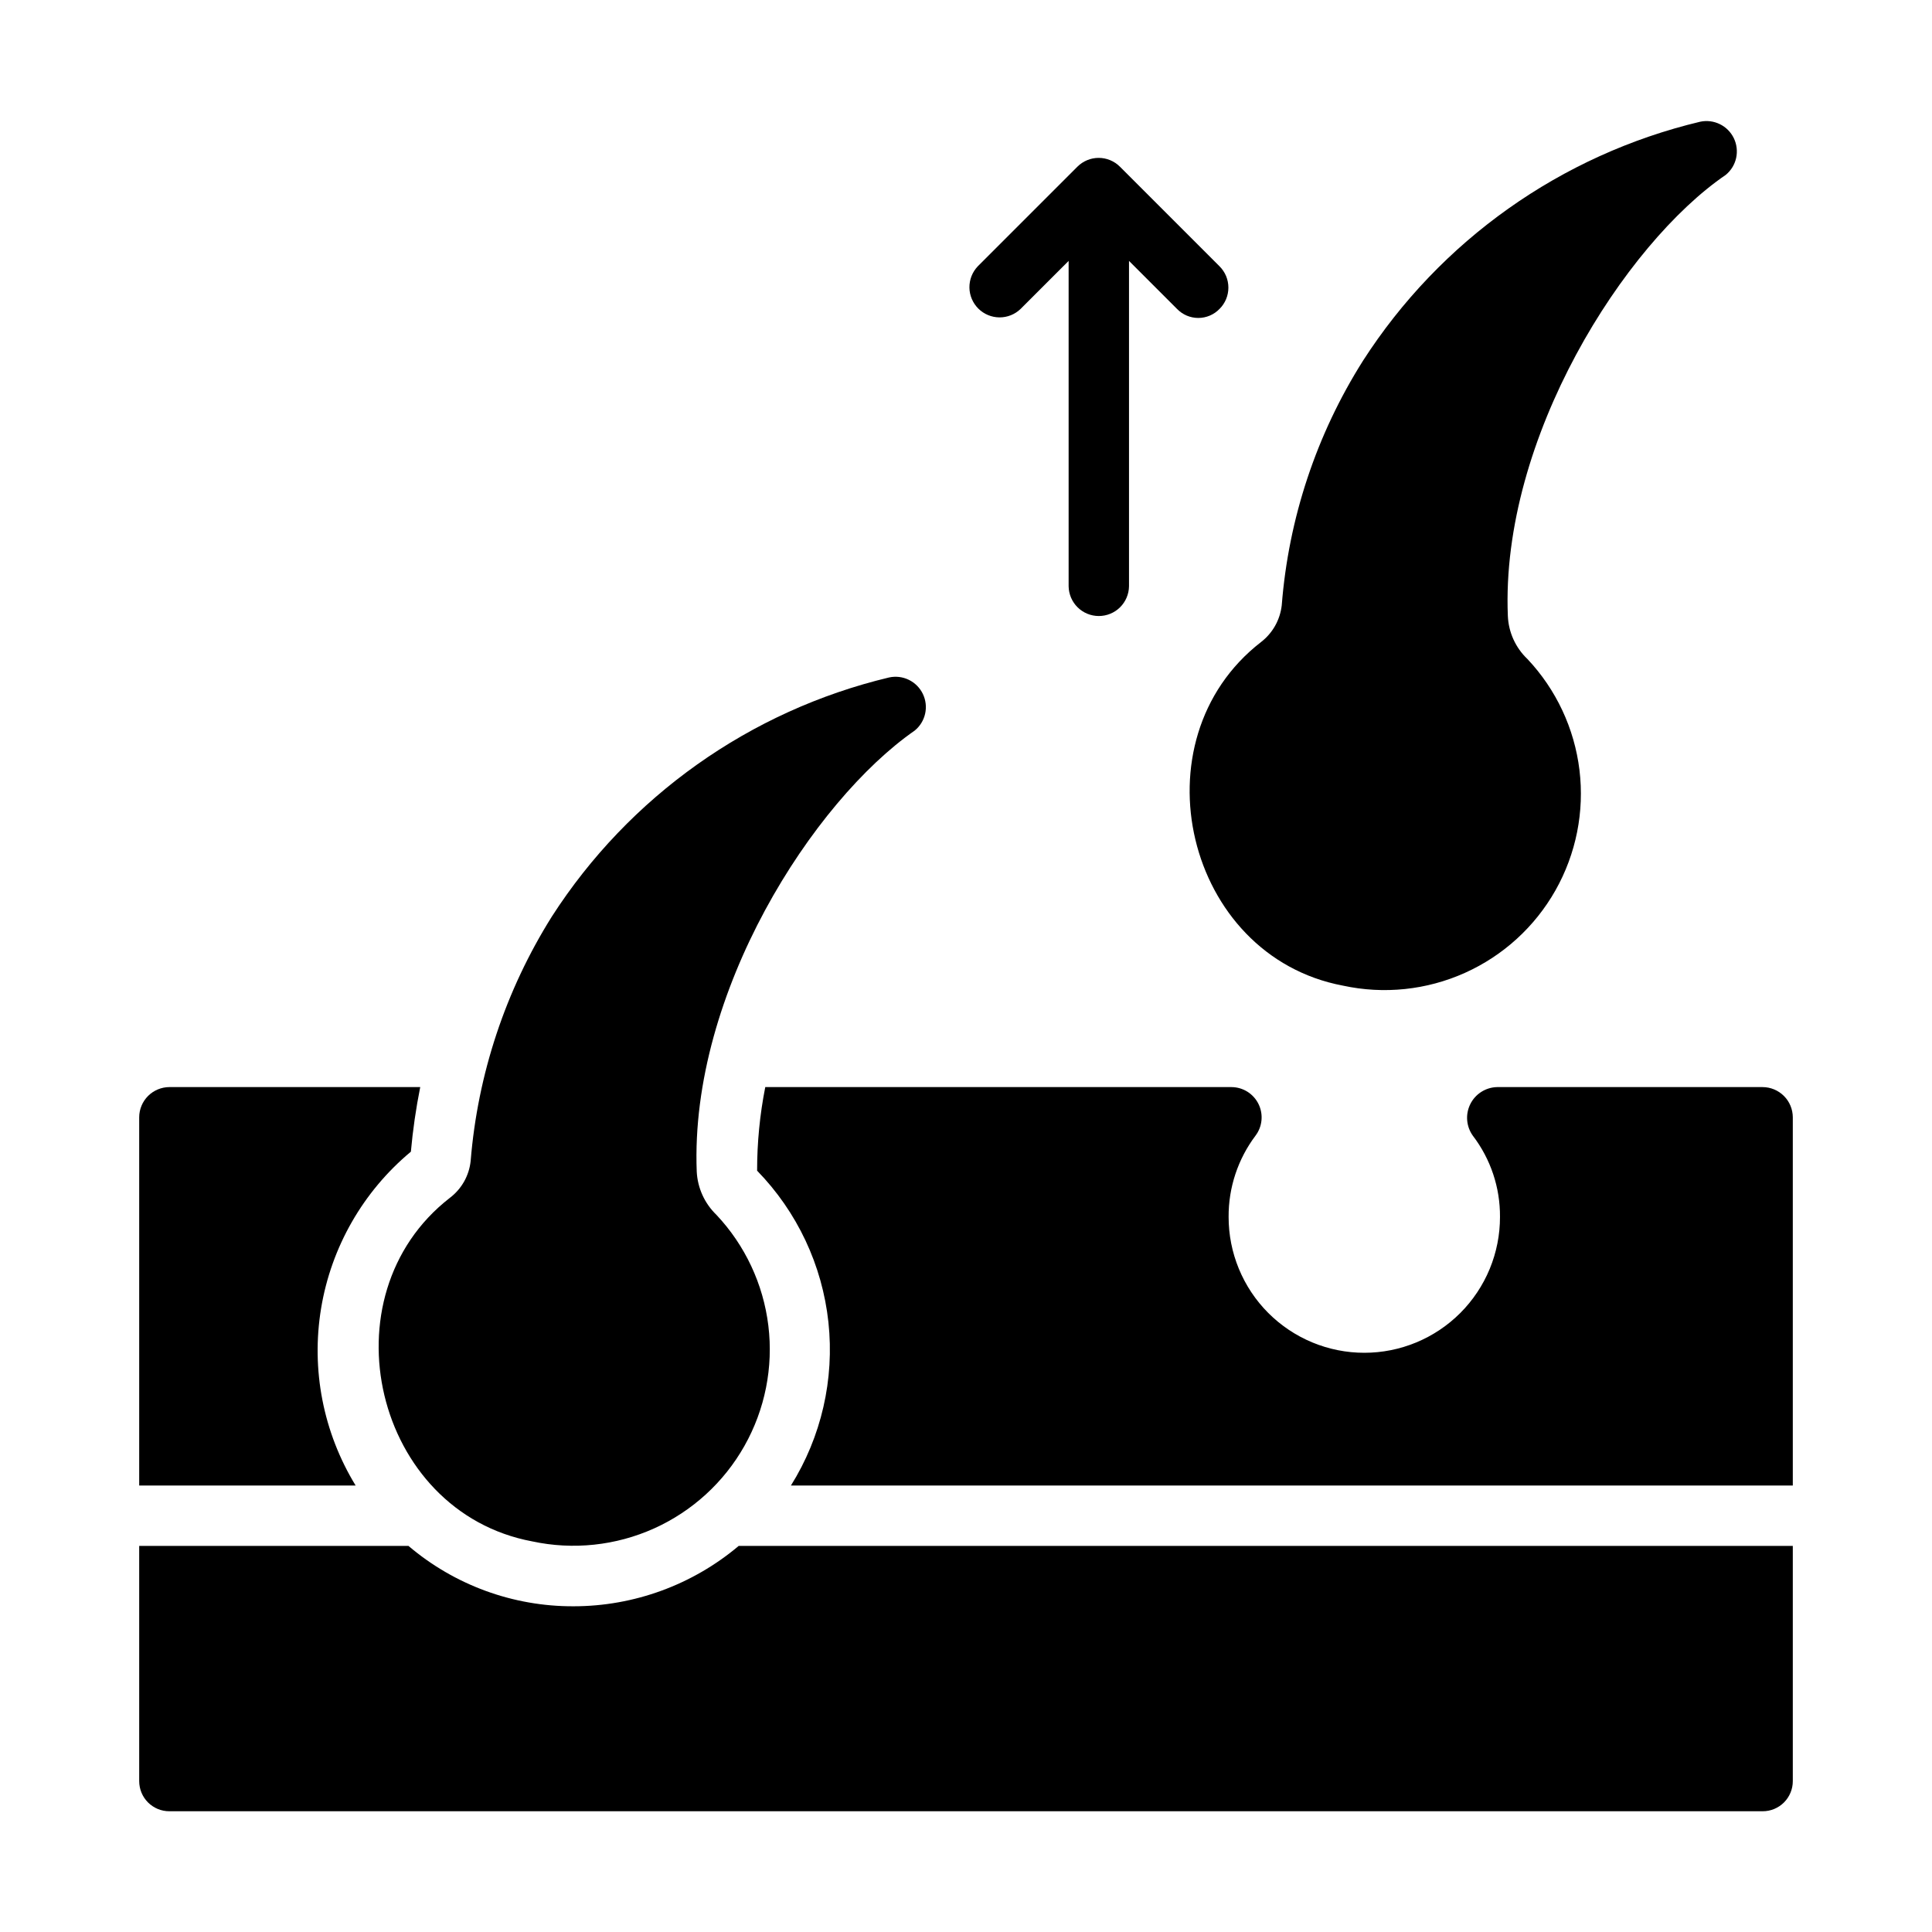 <svg xmlns="http://www.w3.org/2000/svg" width="100" height="100" viewBox="0 0 100 100" fill="none"><path d="M27.548 79.782C29.667 80.237 31.876 80.002 33.853 79.113C35.829 78.223 37.47 76.725 38.534 74.836C39.599 72.948 40.032 70.769 39.77 68.618C39.508 66.466 38.565 64.454 37.079 62.877C36.469 62.288 36.106 61.489 36.063 60.642C35.7 51.362 42.093 41.462 47.344 37.815C47.618 37.593 47.808 37.284 47.885 36.939C47.962 36.594 47.92 36.234 47.766 35.916C47.613 35.598 47.356 35.341 47.039 35.187C46.721 35.032 46.361 34.99 46.016 35.066C38.82 36.785 32.567 41.218 28.564 47.44C26.167 51.26 24.725 55.601 24.361 60.095C24.321 60.47 24.205 60.832 24.02 61.16C23.834 61.488 23.583 61.775 23.283 62.002C16.738 67.081 19.377 78.256 27.548 79.782Z" fill="black"></path><path d="M69.514 51.017C71.635 51.476 73.846 51.244 75.825 50.355C77.803 49.467 79.446 47.969 80.513 46.08C81.579 44.191 82.014 42.011 81.753 39.858C81.491 37.705 80.548 35.691 79.061 34.112C78.445 33.528 78.081 32.727 78.046 31.878C77.667 22.677 84.092 12.62 89.326 9.051C89.598 8.827 89.787 8.519 89.863 8.175C89.938 7.831 89.896 7.471 89.743 7.154C89.59 6.837 89.335 6.58 89.018 6.426C88.702 6.271 88.343 6.227 87.998 6.301C80.801 8.017 74.546 12.451 70.546 18.676C68.136 22.49 66.694 26.834 66.343 31.331C66.3 31.705 66.183 32.066 65.998 32.394C65.812 32.721 65.563 33.008 65.265 33.237C58.712 38.318 61.356 49.483 69.514 51.017Z" fill="black"></path><path d="M29.689 83.141C26.558 83.153 23.527 82.044 21.142 80.016H7.205V92.188C7.205 92.393 7.245 92.597 7.323 92.787C7.401 92.976 7.516 93.149 7.661 93.294C7.807 93.439 7.979 93.554 8.169 93.633C8.359 93.711 8.562 93.751 8.768 93.75H91.233C91.438 93.751 91.641 93.711 91.831 93.633C92.021 93.554 92.194 93.439 92.339 93.294C92.484 93.149 92.599 92.976 92.677 92.786C92.756 92.597 92.796 92.393 92.795 92.188V80.016H38.235C35.843 82.032 32.817 83.139 29.689 83.141Z" fill="black"></path><path d="M21.267 59.611C21.368 58.489 21.53 57.372 21.751 56.267H8.768C8.354 56.269 7.957 56.434 7.664 56.726C7.371 57.019 7.206 57.416 7.205 57.83V76.891H18.408C16.73 74.148 16.095 70.892 16.62 67.719C17.145 64.546 18.795 61.668 21.267 59.611Z" fill="black"></path><path d="M91.232 56.268H77.483C77.194 56.275 76.913 56.362 76.67 56.517C76.427 56.672 76.23 56.891 76.102 57.15C75.974 57.408 75.918 57.697 75.941 57.984C75.964 58.272 76.065 58.548 76.233 58.783C77.155 59.989 77.65 61.468 77.639 62.986C77.641 63.909 77.46 64.823 77.108 65.677C76.755 66.53 76.238 67.306 75.586 67.959C74.934 68.612 74.159 69.13 73.306 69.484C72.453 69.838 71.539 70.02 70.616 70.02C69.693 70.02 68.779 69.838 67.926 69.484C67.073 69.13 66.299 68.612 65.646 67.959C64.994 67.306 64.477 66.53 64.125 65.677C63.772 64.823 63.592 63.909 63.593 62.986C63.584 61.471 64.073 59.994 64.984 58.783C65.159 58.551 65.267 58.276 65.294 57.986C65.322 57.697 65.269 57.406 65.141 57.145C65.013 56.884 64.815 56.664 64.57 56.509C64.324 56.354 64.04 56.271 63.749 56.268H39.61C39.328 57.693 39.187 59.142 39.188 60.595C41.262 62.724 42.562 65.487 42.879 68.441C43.196 71.396 42.513 74.371 40.938 76.891H92.795V57.83C92.793 57.416 92.629 57.019 92.336 56.727C92.043 56.434 91.646 56.269 91.232 56.268Z" fill="black"></path><path d="M52.828 15.988L55.312 13.504V30.347C55.319 30.757 55.486 31.148 55.778 31.436C56.071 31.724 56.464 31.885 56.875 31.885C57.285 31.885 57.679 31.724 57.971 31.436C58.263 31.148 58.431 30.757 58.437 30.347V13.504L60.921 15.988C61.064 16.136 61.235 16.254 61.424 16.335C61.614 16.415 61.817 16.457 62.023 16.457C62.229 16.457 62.432 16.415 62.621 16.335C62.811 16.254 62.982 16.136 63.124 15.988C63.269 15.844 63.384 15.672 63.463 15.483C63.541 15.294 63.581 15.091 63.581 14.887C63.581 14.682 63.541 14.479 63.463 14.29C63.384 14.101 63.269 13.93 63.124 13.785L57.968 8.629C57.824 8.484 57.652 8.369 57.463 8.291C57.274 8.212 57.072 8.172 56.867 8.172C56.662 8.172 56.46 8.212 56.271 8.291C56.082 8.369 55.91 8.484 55.765 8.629L50.609 13.785C50.327 14.081 50.172 14.476 50.177 14.886C50.183 15.295 50.349 15.685 50.639 15.974C50.929 16.262 51.321 16.425 51.731 16.428C52.14 16.431 52.534 16.273 52.828 15.988Z" fill="black"></path></svg>